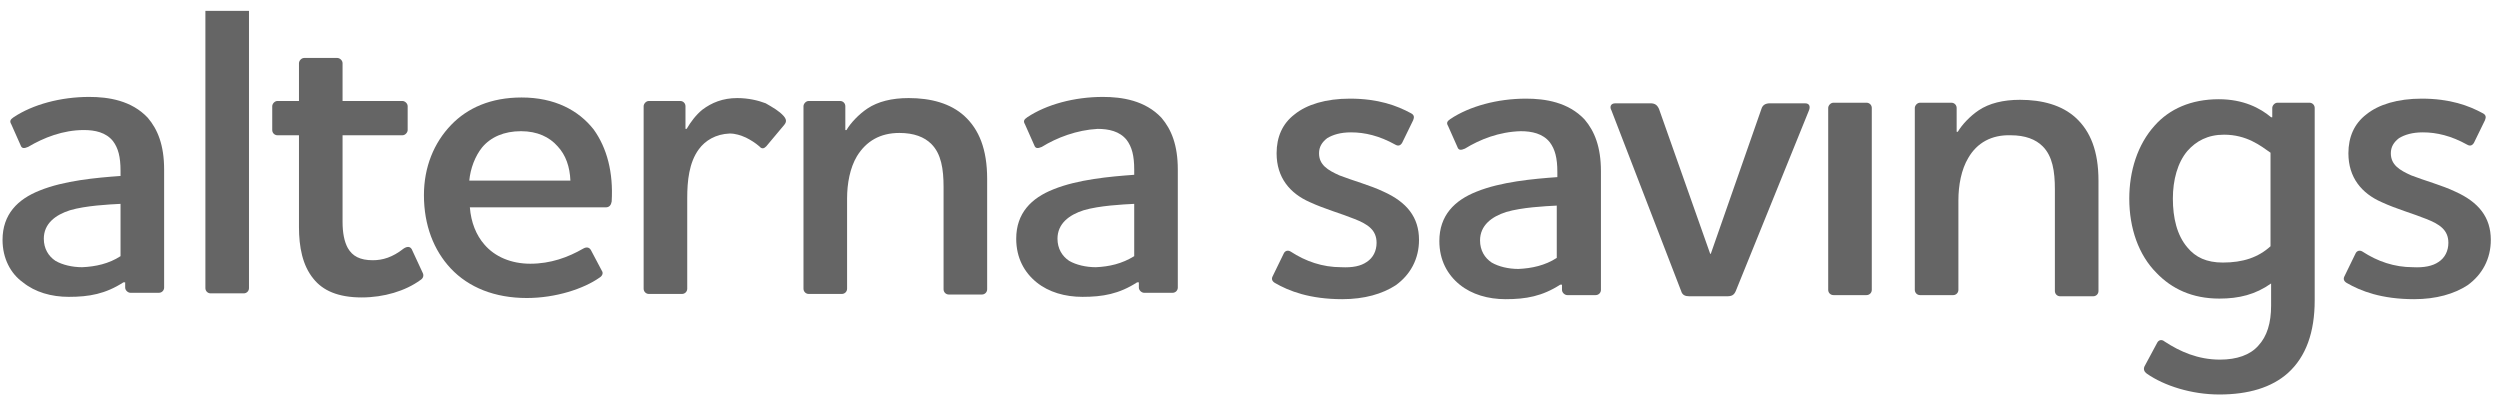 <?xml version="1.0" encoding="UTF-8"?> <svg xmlns="http://www.w3.org/2000/svg" width="197" height="32" viewBox="0 0 197 32" fill="none"><g clip-path="url(#clip0_1867_4807)"><path d="M2.215 11.576C1.895 11.713 1.712 11.713 1.62 11.438L0.887 9.789C0.75 9.56 0.796 9.423 1.07 9.24C2.582 8.232 4.78 7.637 7.025 7.637C8.536 7.637 10.368 7.912 11.65 9.286C12.429 10.202 12.933 11.438 12.933 13.362V22.66C12.933 22.889 12.75 23.072 12.521 23.072H10.277C10.093 23.072 9.864 22.889 9.864 22.66V22.247H9.727C8.307 23.163 7.025 23.392 5.422 23.392C4.048 23.392 2.765 23.026 1.803 22.247C0.841 21.56 0.2 20.369 0.2 18.904C0.2 16.889 1.391 15.698 3.131 15.011C5.055 14.232 7.574 14.003 9.498 13.866V13.454C9.498 12.354 9.315 11.667 8.902 11.118C8.353 10.431 7.483 10.247 6.612 10.247C4.964 10.247 3.452 10.843 2.215 11.576ZM9.498 20.186V16.064C8.582 16.11 6.75 16.202 5.513 16.568C4.368 16.934 3.452 17.621 3.452 18.812C3.452 19.591 3.818 20.186 4.368 20.553C4.918 20.873 5.696 21.056 6.475 21.056C7.528 21.011 8.582 20.782 9.498 20.186Z" fill="#656565"></path><path d="M19.62 0.857V22.705C19.62 22.934 19.436 23.117 19.207 23.117H16.597C16.368 23.117 16.185 22.934 16.185 22.705V0.857" fill="#656565"></path><path d="M26.994 17.483C26.994 18.354 27.131 19.041 27.406 19.544C27.773 20.186 28.368 20.506 29.376 20.506C30.154 20.506 30.933 20.277 31.803 19.59C32.078 19.407 32.307 19.407 32.444 19.636L33.315 21.514C33.406 21.697 33.361 21.926 33.132 22.064C31.941 22.934 30.246 23.438 28.506 23.438C26.628 23.438 25.437 22.888 24.704 21.972C23.834 20.919 23.559 19.453 23.559 17.896V10.659H21.864C21.635 10.659 21.452 10.476 21.452 10.247V8.369C21.452 8.186 21.635 7.957 21.864 7.957H23.559V4.98C23.559 4.796 23.742 4.567 23.971 4.567H26.582C26.765 4.567 26.994 4.751 26.994 4.98V7.957H31.712C31.895 7.957 32.124 8.14 32.124 8.369V10.247C32.124 10.43 31.941 10.659 31.712 10.659H26.994V17.483Z" fill="#656565"></path><path d="M45.956 19.59C46.276 19.407 46.46 19.544 46.551 19.682L47.422 21.33C47.559 21.514 47.467 21.743 47.238 21.88C46.002 22.75 43.803 23.483 41.513 23.483C38.994 23.483 36.933 22.659 35.513 21.147C34.185 19.727 33.406 17.758 33.406 15.376C33.406 13.178 34.185 11.254 35.559 9.834C36.841 8.506 38.673 7.682 41.101 7.682C43.712 7.682 45.589 8.689 46.78 10.201C47.834 11.666 48.337 13.59 48.2 15.88C48.154 16.155 48.017 16.338 47.742 16.338H37.025C37.116 17.529 37.528 18.537 38.17 19.269C38.994 20.231 40.276 20.781 41.788 20.781C43.391 20.781 44.765 20.277 45.956 19.59ZM44.948 14.231C44.902 13.132 44.582 12.216 43.941 11.529C43.299 10.796 42.337 10.338 41.055 10.338C39.727 10.338 38.673 10.796 37.986 11.621C37.437 12.308 37.07 13.269 36.979 14.231H44.948Z" fill="#656565"></path><path d="M55.07 11.758C54.291 12.812 54.154 14.277 54.154 15.605V22.75C54.154 22.979 53.971 23.163 53.742 23.163H51.131C50.902 23.163 50.719 22.979 50.719 22.75V8.369C50.719 8.186 50.902 7.957 51.131 7.957H53.604C53.833 7.957 54.016 8.14 54.016 8.369V10.155H54.108C54.429 9.605 54.841 9.056 55.345 8.644C56.078 8.094 56.948 7.728 58.093 7.728C58.963 7.728 59.742 7.911 60.337 8.14C60.887 8.46 61.391 8.735 61.757 9.147C61.986 9.422 61.986 9.605 61.803 9.834L60.383 11.529C60.245 11.666 60.062 11.804 59.833 11.529C59.513 11.254 59.146 11.025 58.78 10.842C58.368 10.659 57.955 10.521 57.497 10.521C56.398 10.567 55.574 11.071 55.07 11.758Z" fill="#656565"></path><path d="M67.528 12.308C66.979 13.224 66.75 14.46 66.75 15.651V22.75C66.75 22.979 66.566 23.163 66.337 23.163H63.727C63.498 23.163 63.315 22.979 63.315 22.75V8.369C63.315 8.186 63.498 7.957 63.727 7.957H66.2C66.429 7.957 66.612 8.14 66.612 8.369V10.247H66.704C67.024 9.697 67.666 9.01 68.353 8.552C69.177 8.002 70.276 7.728 71.605 7.728C73.345 7.728 74.902 8.14 76.001 9.147C77.147 10.201 77.788 11.758 77.788 14.094V22.796C77.788 23.025 77.605 23.208 77.376 23.208H74.765C74.536 23.208 74.353 23.025 74.353 22.796V14.735C74.353 13.315 74.169 12.124 73.391 11.346C72.841 10.796 72.017 10.476 70.872 10.476C69.36 10.476 68.261 11.117 67.528 12.308Z" fill="#656565"></path><path d="M82.093 11.576C81.773 11.713 81.59 11.713 81.498 11.438L80.765 9.789C80.628 9.56 80.674 9.423 80.948 9.24C82.46 8.232 84.658 7.637 86.903 7.637C88.414 7.637 90.246 7.912 91.528 9.286C92.307 10.202 92.811 11.438 92.811 13.362V22.66C92.811 22.889 92.628 23.072 92.399 23.072H90.154C89.971 23.072 89.742 22.889 89.742 22.66V22.247H89.605C88.185 23.163 86.903 23.392 85.299 23.392C83.925 23.392 82.643 23.026 81.681 22.247C80.719 21.469 80.078 20.324 80.078 18.812C80.078 16.797 81.269 15.606 83.009 14.919C84.933 14.14 87.452 13.912 89.376 13.774V13.362C89.376 12.263 89.193 11.576 88.78 11.026C88.231 10.339 87.361 10.156 86.49 10.156C84.841 10.247 83.284 10.843 82.093 11.576ZM89.376 20.186V16.064C88.46 16.11 86.628 16.202 85.391 16.568C84.246 16.934 83.33 17.621 83.33 18.812C83.33 19.591 83.696 20.186 84.246 20.553C84.796 20.873 85.574 21.056 86.353 21.056C87.406 21.011 88.414 20.782 89.376 20.186Z" fill="#656565"></path><path d="M107.695 20.644C108.199 20.323 108.474 19.773 108.474 19.132C108.474 18.125 107.787 17.666 106.734 17.254C105.726 16.842 104.398 16.476 103.207 15.926C101.65 15.239 100.596 14.002 100.596 12.079C100.596 10.796 101.054 9.743 102.016 9.01C102.978 8.231 104.489 7.773 106.367 7.773C108.612 7.773 110.077 8.323 111.176 8.918C111.451 9.056 111.451 9.239 111.36 9.468L110.489 11.254C110.352 11.483 110.169 11.529 109.94 11.392C108.703 10.705 107.558 10.43 106.459 10.43C105.634 10.43 105.039 10.613 104.581 10.888C104.169 11.209 103.94 11.575 103.94 12.079C103.94 12.995 104.627 13.407 105.543 13.819C106.596 14.231 107.97 14.598 109.024 15.102C110.856 15.926 111.818 17.117 111.818 18.903C111.818 20.415 111.131 21.651 109.986 22.476C108.932 23.163 107.512 23.575 105.772 23.575C103.207 23.575 101.558 22.934 100.459 22.293C100.23 22.155 100.184 21.972 100.276 21.789L101.146 20.002C101.238 19.773 101.467 19.682 101.696 19.819C102.886 20.598 104.215 21.056 105.68 21.056C106.596 21.102 107.237 20.964 107.695 20.644Z" fill="#656565"></path><path d="M115.436 11.712C115.116 11.85 114.932 11.85 114.841 11.575L114.108 9.926C113.971 9.697 114.016 9.56 114.291 9.376C115.803 8.369 118.001 7.773 120.245 7.773C121.757 7.773 123.589 8.048 124.871 9.422C125.65 10.338 126.154 11.575 126.154 13.499V22.842C126.154 23.071 125.97 23.254 125.741 23.254H123.497C123.314 23.254 123.085 23.071 123.085 22.842V22.43H122.948C121.528 23.346 120.245 23.575 118.642 23.575C117.268 23.575 115.986 23.209 115.024 22.43C114.062 21.651 113.421 20.506 113.421 18.995C113.421 16.98 114.612 15.789 116.352 15.102C118.276 14.323 120.795 14.094 122.719 13.957V13.544C122.719 12.445 122.535 11.758 122.123 11.209C121.574 10.521 120.703 10.338 119.833 10.338C118.138 10.384 116.627 10.979 115.436 11.712ZM122.673 20.323V16.201C121.757 16.247 119.925 16.338 118.688 16.705C117.543 17.071 116.627 17.758 116.627 18.949C116.627 19.728 116.993 20.323 117.543 20.689C118.093 21.01 118.871 21.193 119.65 21.193C120.703 21.147 121.757 20.918 122.673 20.323Z" fill="#656565"></path><path d="M136.779 22.933C136.642 23.254 136.459 23.346 136.092 23.346H133.115C132.795 23.346 132.566 23.254 132.474 22.933L126.978 8.689C126.84 8.46 126.886 8.14 127.298 8.14H130.047C130.413 8.14 130.596 8.277 130.734 8.598L134.764 20.002H134.81L138.795 8.598C138.886 8.277 139.115 8.14 139.482 8.14H142.23C142.642 8.14 142.642 8.46 142.55 8.689L136.779 22.933Z" fill="#656565"></path><path d="M144.474 8.094H147.084C147.313 8.094 147.497 8.277 147.497 8.506V22.842C147.497 23.071 147.313 23.254 147.084 23.254H144.474C144.245 23.254 144.062 23.071 144.062 22.842V8.506C144.062 8.323 144.245 8.094 144.474 8.094Z" fill="#656565"></path><path d="M155.1 12.445C154.551 13.361 154.322 14.598 154.322 15.789V22.842C154.322 23.071 154.139 23.255 153.91 23.255H151.299C151.07 23.255 150.887 23.071 150.887 22.842V8.506C150.887 8.323 151.07 8.094 151.299 8.094H153.772C154.001 8.094 154.184 8.277 154.184 8.506V10.384H154.276C154.597 9.835 155.238 9.148 155.925 8.69C156.749 8.14 157.849 7.865 159.177 7.865C160.917 7.865 162.474 8.277 163.574 9.285C164.719 10.338 165.36 11.896 165.36 14.232V22.934C165.36 23.163 165.177 23.346 164.948 23.346H162.337C162.108 23.346 161.925 23.163 161.925 22.934V14.919C161.925 13.499 161.742 12.308 160.963 11.529C160.413 10.98 159.589 10.659 158.444 10.659C156.932 10.613 155.787 11.255 155.1 12.445Z" fill="#656565"></path><path d="M177.955 27.239C178.642 26.506 178.963 25.453 178.963 24.079V22.338C177.726 23.209 176.444 23.529 174.886 23.529C172.734 23.529 171.131 22.751 169.94 21.514C168.52 20.094 167.787 17.987 167.787 15.651C167.787 13.499 168.428 11.392 169.802 9.88C170.947 8.598 172.642 7.819 174.841 7.819C176.764 7.819 178.092 8.506 178.963 9.239H179.054V8.506C179.054 8.323 179.237 8.094 179.466 8.094H181.986C182.215 8.094 182.398 8.277 182.398 8.506V23.667C182.398 26.186 181.711 28.109 180.291 29.392C179.008 30.537 177.176 31.086 174.886 31.086C172.688 31.086 170.535 30.399 169.161 29.438C168.978 29.3 168.886 29.117 168.978 28.888L169.986 27.01C170.077 26.827 170.306 26.689 170.581 26.919C171.772 27.697 173.192 28.338 174.932 28.338C176.26 28.338 177.314 27.972 177.955 27.239ZM178.917 19.407V12.033C178.138 11.483 177.039 10.613 175.253 10.613C173.97 10.613 173.054 11.117 172.367 11.896C171.589 12.812 171.222 14.186 171.222 15.651C171.222 17.163 171.543 18.537 172.367 19.499C173.008 20.277 173.879 20.689 175.161 20.689C176.764 20.689 177.955 20.277 178.917 19.407Z" fill="#656565"></path><path d="M192.154 20.644C192.657 20.323 192.932 19.773 192.932 19.132C192.932 18.125 192.245 17.666 191.192 17.254C190.184 16.842 188.856 16.476 187.665 15.926C186.108 15.239 185.054 14.002 185.054 12.079C185.054 10.796 185.512 9.743 186.474 9.01C187.436 8.231 188.947 7.773 190.825 7.773C193.07 7.773 194.535 8.323 195.634 8.918C195.909 9.056 195.909 9.239 195.818 9.468L194.947 11.254C194.81 11.483 194.627 11.529 194.398 11.392C193.161 10.705 192.016 10.43 190.917 10.43C190.092 10.43 189.497 10.613 189.039 10.888C188.627 11.209 188.398 11.575 188.398 12.079C188.398 12.995 189.085 13.407 190.001 13.819C191.054 14.231 192.428 14.598 193.482 15.102C195.314 15.926 196.276 17.117 196.276 18.903C196.276 20.415 195.589 21.651 194.444 22.476C193.39 23.163 191.97 23.575 190.23 23.575C187.665 23.575 186.016 22.934 184.917 22.293C184.688 22.155 184.642 21.972 184.734 21.789L185.604 20.002C185.696 19.773 185.925 19.682 186.154 19.819C187.344 20.598 188.673 21.056 190.138 21.056C191.008 21.102 191.695 20.964 192.154 20.644Z" fill="#656565"></path></g><defs><clipPath id="clip0_1867_4807"><rect width="196.121" height="30.229" fill="white" transform="translate(0.2 0.857)"></rect></clipPath></defs></svg> 